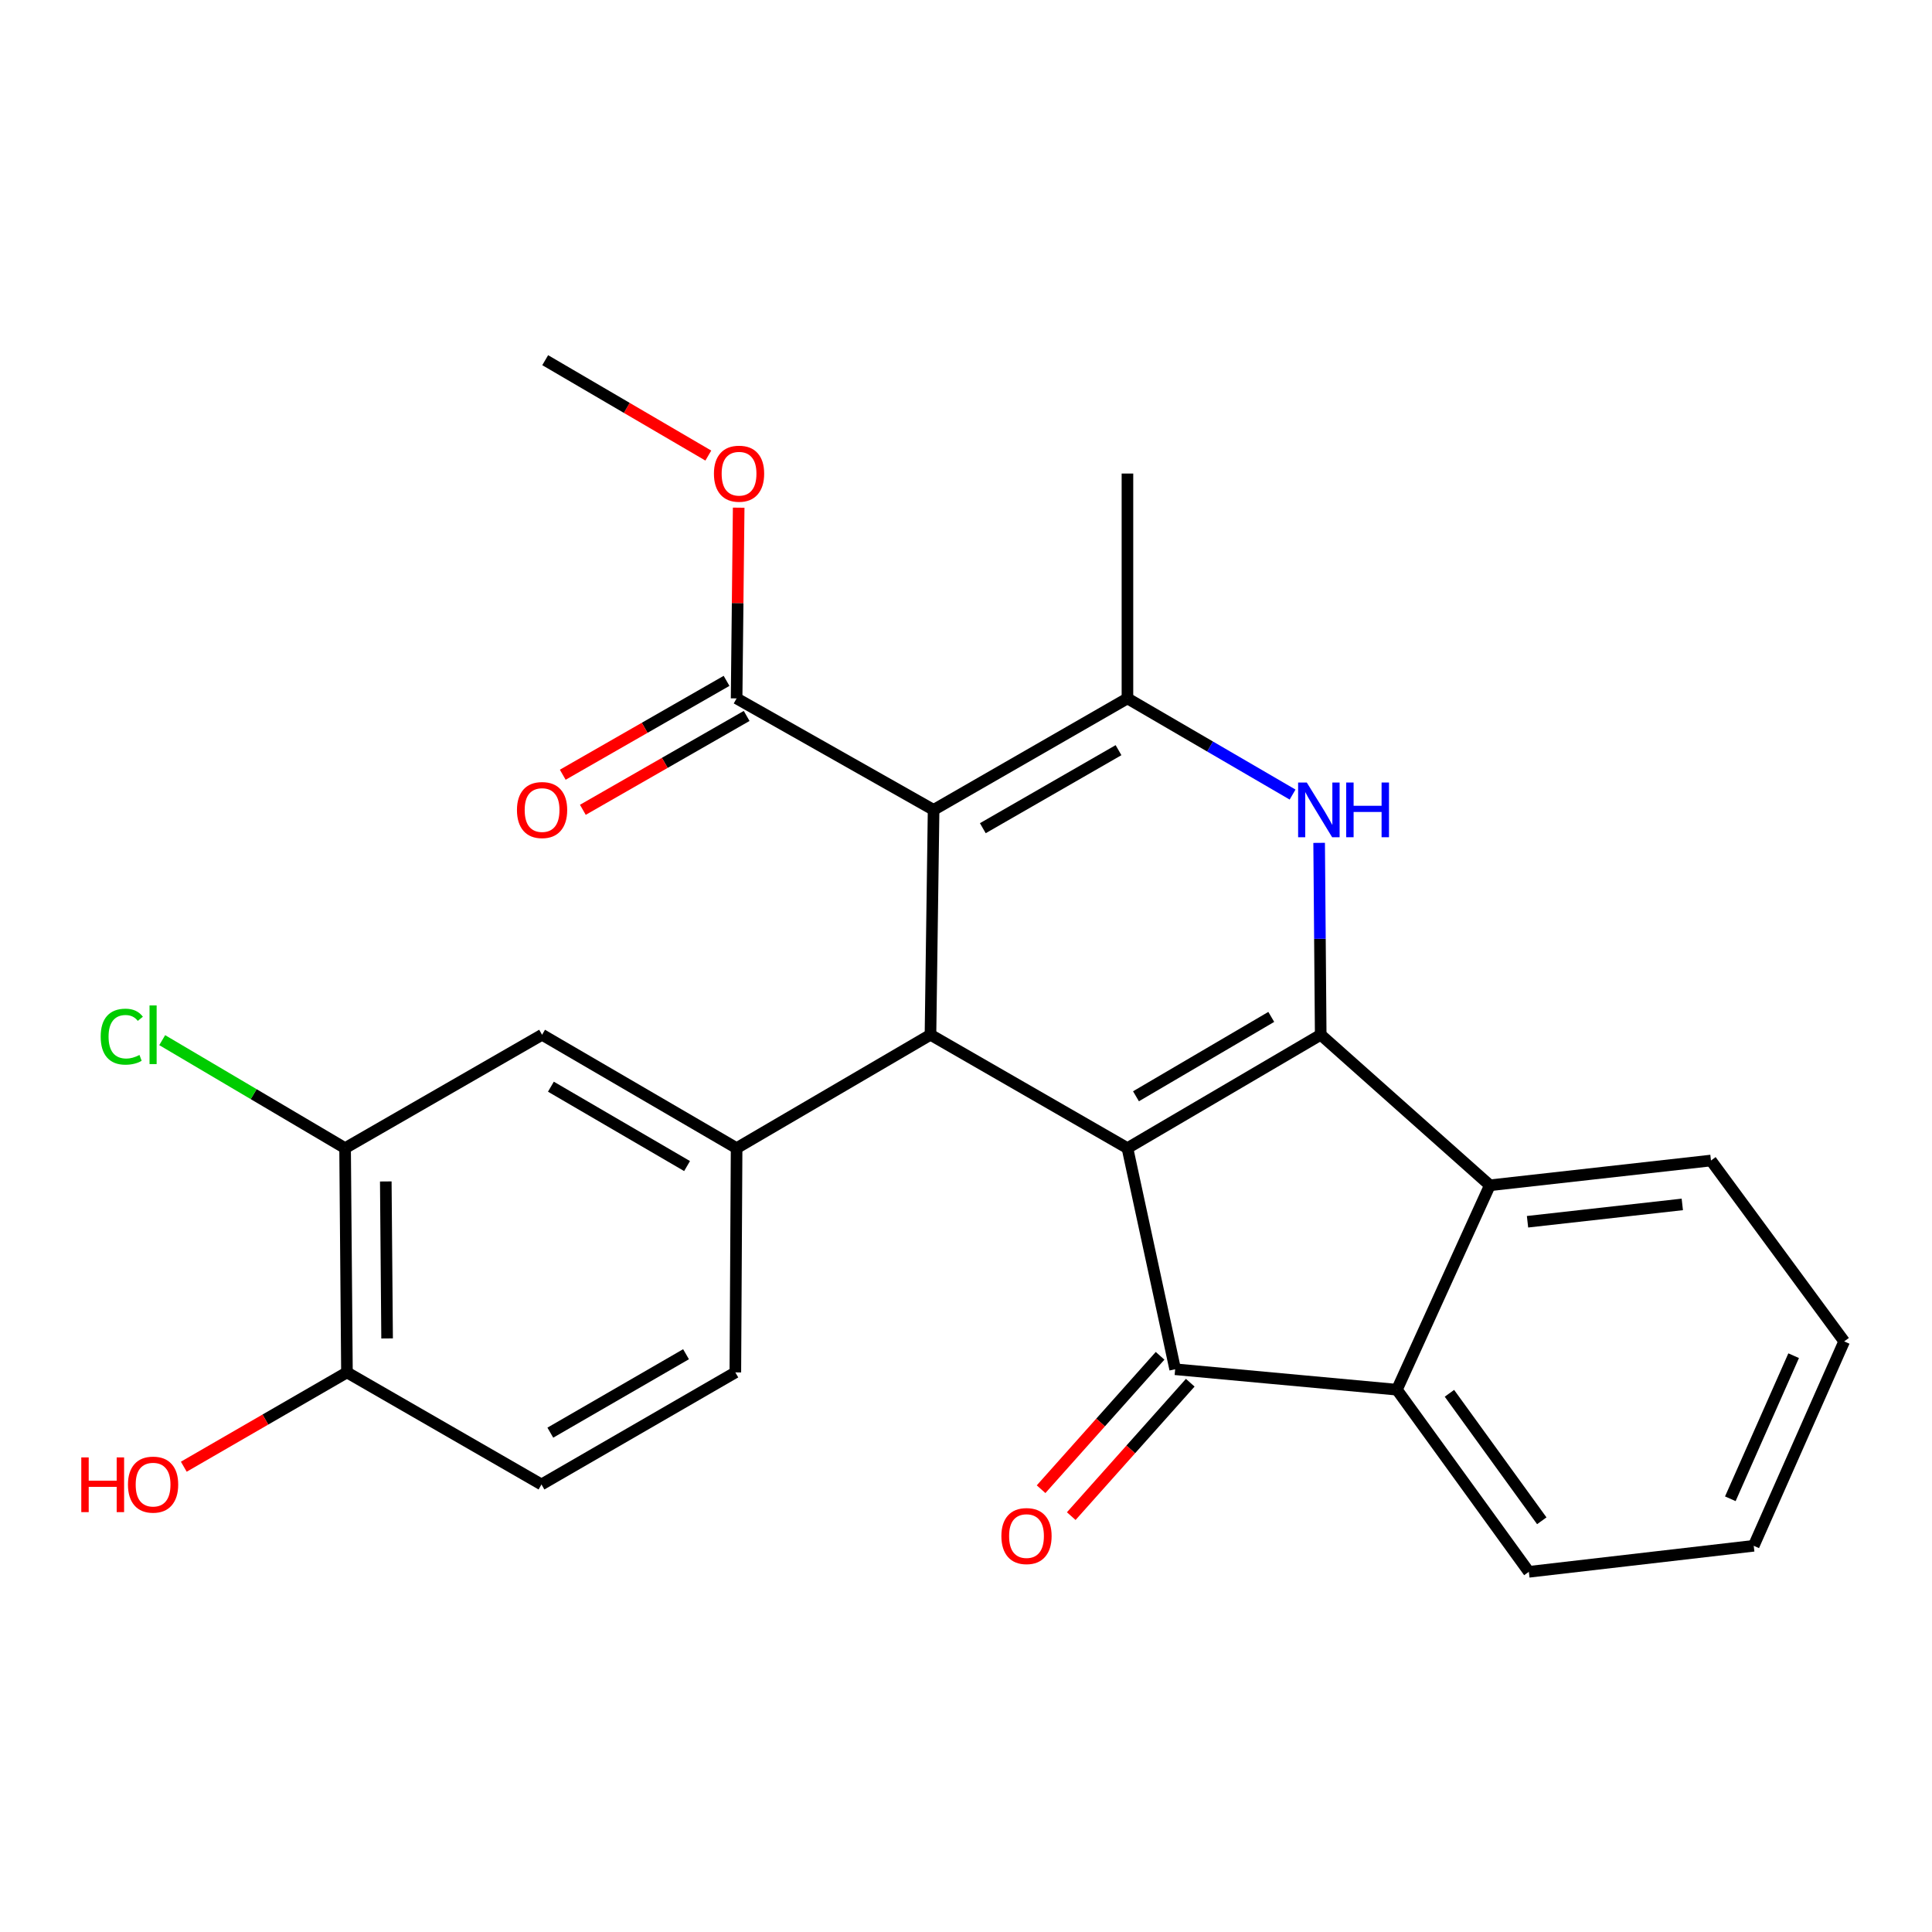 <?xml version='1.0' encoding='iso-8859-1'?>
<svg version='1.1' baseProfile='full'
              xmlns='http://www.w3.org/2000/svg'
                      xmlns:rdkit='http://www.rdkit.org/xml'
                      xmlns:xlink='http://www.w3.org/1999/xlink'
                  xml:space='preserve'
width='1000px' height='1000px' viewBox='0 0 1000 1000'>
<!-- END OF HEADER -->
<rect style='opacity:1.0;fill:#FFFFFF;stroke:none' width='1000' height='1000' x='0' y='0'> </rect>
<path class='bond-0' d='M 583.564,594.28 L 683.597,535.592' style='fill:none;fill-rule:evenodd;stroke:#000000;stroke-width:6px;stroke-linecap:butt;stroke-linejoin:miter;stroke-opacity:1' />
<path class='bond-0' d='M 587.981,567.43 L 658.005,526.349' style='fill:none;fill-rule:evenodd;stroke:#000000;stroke-width:6px;stroke-linecap:butt;stroke-linejoin:miter;stroke-opacity:1' />
<path class='bond-2' d='M 583.564,594.28 L 481.612,535.592' style='fill:none;fill-rule:evenodd;stroke:#000000;stroke-width:6px;stroke-linecap:butt;stroke-linejoin:miter;stroke-opacity:1' />
<path class='bond-4' d='M 583.564,594.28 L 608.264,708.727' style='fill:none;fill-rule:evenodd;stroke:#000000;stroke-width:6px;stroke-linecap:butt;stroke-linejoin:miter;stroke-opacity:1' />
<path class='bond-3' d='M 683.597,535.592 L 683.19,485.927' style='fill:none;fill-rule:evenodd;stroke:#000000;stroke-width:6px;stroke-linecap:butt;stroke-linejoin:miter;stroke-opacity:1' />
<path class='bond-3' d='M 683.19,485.927 L 682.784,436.262' style='fill:none;fill-rule:evenodd;stroke:#0000FF;stroke-width:6px;stroke-linecap:butt;stroke-linejoin:miter;stroke-opacity:1' />
<path class='bond-6' d='M 683.597,535.592 L 771.147,613.505' style='fill:none;fill-rule:evenodd;stroke:#000000;stroke-width:6px;stroke-linecap:butt;stroke-linejoin:miter;stroke-opacity:1' />
<path class='bond-1' d='M 483.228,419.192 L 481.612,535.592' style='fill:none;fill-rule:evenodd;stroke:#000000;stroke-width:6px;stroke-linecap:butt;stroke-linejoin:miter;stroke-opacity:1' />
<path class='bond-5' d='M 483.228,419.192 L 583.564,361.492' style='fill:none;fill-rule:evenodd;stroke:#000000;stroke-width:6px;stroke-linecap:butt;stroke-linejoin:miter;stroke-opacity:1' />
<path class='bond-5' d='M 508.708,428.674 L 578.944,388.284' style='fill:none;fill-rule:evenodd;stroke:#000000;stroke-width:6px;stroke-linecap:butt;stroke-linejoin:miter;stroke-opacity:1' />
<path class='bond-9' d='M 483.228,419.192 L 381.265,361.492' style='fill:none;fill-rule:evenodd;stroke:#000000;stroke-width:6px;stroke-linecap:butt;stroke-linejoin:miter;stroke-opacity:1' />
<path class='bond-8' d='M 481.612,535.592 L 381.265,594.28' style='fill:none;fill-rule:evenodd;stroke:#000000;stroke-width:6px;stroke-linecap:butt;stroke-linejoin:miter;stroke-opacity:1' />
<path class='bond-27' d='M 669.038,411.268 L 626.301,386.38' style='fill:none;fill-rule:evenodd;stroke:#0000FF;stroke-width:6px;stroke-linecap:butt;stroke-linejoin:miter;stroke-opacity:1' />
<path class='bond-27' d='M 626.301,386.38 L 583.564,361.492' style='fill:none;fill-rule:evenodd;stroke:#000000;stroke-width:6px;stroke-linecap:butt;stroke-linejoin:miter;stroke-opacity:1' />
<path class='bond-7' d='M 608.264,708.727 L 723.036,719.304' style='fill:none;fill-rule:evenodd;stroke:#000000;stroke-width:6px;stroke-linecap:butt;stroke-linejoin:miter;stroke-opacity:1' />
<path class='bond-12' d='M 600.457,701.763 L 569.659,736.288' style='fill:none;fill-rule:evenodd;stroke:#000000;stroke-width:6px;stroke-linecap:butt;stroke-linejoin:miter;stroke-opacity:1' />
<path class='bond-12' d='M 569.659,736.288 L 538.861,770.812' style='fill:none;fill-rule:evenodd;stroke:#FF0000;stroke-width:6px;stroke-linecap:butt;stroke-linejoin:miter;stroke-opacity:1' />
<path class='bond-12' d='M 616.071,715.691 L 585.272,750.215' style='fill:none;fill-rule:evenodd;stroke:#000000;stroke-width:6px;stroke-linecap:butt;stroke-linejoin:miter;stroke-opacity:1' />
<path class='bond-12' d='M 585.272,750.215 L 554.474,784.74' style='fill:none;fill-rule:evenodd;stroke:#FF0000;stroke-width:6px;stroke-linecap:butt;stroke-linejoin:miter;stroke-opacity:1' />
<path class='bond-19' d='M 583.564,361.492 L 583.564,245.104' style='fill:none;fill-rule:evenodd;stroke:#000000;stroke-width:6px;stroke-linecap:butt;stroke-linejoin:miter;stroke-opacity:1' />
<path class='bond-21' d='M 771.147,613.505 L 885.594,600.684' style='fill:none;fill-rule:evenodd;stroke:#000000;stroke-width:6px;stroke-linecap:butt;stroke-linejoin:miter;stroke-opacity:1' />
<path class='bond-21' d='M 790.643,632.375 L 870.756,623.4' style='fill:none;fill-rule:evenodd;stroke:#000000;stroke-width:6px;stroke-linecap:butt;stroke-linejoin:miter;stroke-opacity:1' />
<path class='bond-26' d='M 771.147,613.505 L 723.036,719.304' style='fill:none;fill-rule:evenodd;stroke:#000000;stroke-width:6px;stroke-linecap:butt;stroke-linejoin:miter;stroke-opacity:1' />
<path class='bond-22' d='M 723.036,719.304 L 791.326,813.572' style='fill:none;fill-rule:evenodd;stroke:#000000;stroke-width:6px;stroke-linecap:butt;stroke-linejoin:miter;stroke-opacity:1' />
<path class='bond-22' d='M 750.224,721.17 L 798.026,787.158' style='fill:none;fill-rule:evenodd;stroke:#000000;stroke-width:6px;stroke-linecap:butt;stroke-linejoin:miter;stroke-opacity:1' />
<path class='bond-10' d='M 381.265,594.28 L 280.58,535.592' style='fill:none;fill-rule:evenodd;stroke:#000000;stroke-width:6px;stroke-linecap:butt;stroke-linejoin:miter;stroke-opacity:1' />
<path class='bond-10' d='M 355.626,603.553 L 285.147,562.471' style='fill:none;fill-rule:evenodd;stroke:#000000;stroke-width:6px;stroke-linecap:butt;stroke-linejoin:miter;stroke-opacity:1' />
<path class='bond-13' d='M 381.265,594.28 L 380.614,710.354' style='fill:none;fill-rule:evenodd;stroke:#000000;stroke-width:6px;stroke-linecap:butt;stroke-linejoin:miter;stroke-opacity:1' />
<path class='bond-15' d='M 376.063,352.416 L 333.672,376.709' style='fill:none;fill-rule:evenodd;stroke:#000000;stroke-width:6px;stroke-linecap:butt;stroke-linejoin:miter;stroke-opacity:1' />
<path class='bond-15' d='M 333.672,376.709 L 291.28,401.003' style='fill:none;fill-rule:evenodd;stroke:#FF0000;stroke-width:6px;stroke-linecap:butt;stroke-linejoin:miter;stroke-opacity:1' />
<path class='bond-15' d='M 386.466,370.569 L 344.075,394.862' style='fill:none;fill-rule:evenodd;stroke:#000000;stroke-width:6px;stroke-linecap:butt;stroke-linejoin:miter;stroke-opacity:1' />
<path class='bond-15' d='M 344.075,394.862 L 301.683,419.156' style='fill:none;fill-rule:evenodd;stroke:#FF0000;stroke-width:6px;stroke-linecap:butt;stroke-linejoin:miter;stroke-opacity:1' />
<path class='bond-18' d='M 381.265,361.492 L 381.802,312.133' style='fill:none;fill-rule:evenodd;stroke:#000000;stroke-width:6px;stroke-linecap:butt;stroke-linejoin:miter;stroke-opacity:1' />
<path class='bond-18' d='M 381.802,312.133 L 382.339,262.774' style='fill:none;fill-rule:evenodd;stroke:#FF0000;stroke-width:6px;stroke-linecap:butt;stroke-linejoin:miter;stroke-opacity:1' />
<path class='bond-11' d='M 280.58,535.592 L 178.617,594.28' style='fill:none;fill-rule:evenodd;stroke:#000000;stroke-width:6px;stroke-linecap:butt;stroke-linejoin:miter;stroke-opacity:1' />
<path class='bond-17' d='M 178.617,594.28 L 131.289,566.331' style='fill:none;fill-rule:evenodd;stroke:#000000;stroke-width:6px;stroke-linecap:butt;stroke-linejoin:miter;stroke-opacity:1' />
<path class='bond-17' d='M 131.289,566.331 L 83.96,538.382' style='fill:none;fill-rule:evenodd;stroke:#00CC00;stroke-width:6px;stroke-linecap:butt;stroke-linejoin:miter;stroke-opacity:1' />
<path class='bond-29' d='M 178.617,594.28 L 179.582,710.354' style='fill:none;fill-rule:evenodd;stroke:#000000;stroke-width:6px;stroke-linecap:butt;stroke-linejoin:miter;stroke-opacity:1' />
<path class='bond-29' d='M 199.684,611.517 L 200.359,692.769' style='fill:none;fill-rule:evenodd;stroke:#000000;stroke-width:6px;stroke-linecap:butt;stroke-linejoin:miter;stroke-opacity:1' />
<path class='bond-16' d='M 380.614,710.354 L 280.267,768.356' style='fill:none;fill-rule:evenodd;stroke:#000000;stroke-width:6px;stroke-linecap:butt;stroke-linejoin:miter;stroke-opacity:1' />
<path class='bond-16' d='M 355.091,700.94 L 284.848,741.542' style='fill:none;fill-rule:evenodd;stroke:#000000;stroke-width:6px;stroke-linecap:butt;stroke-linejoin:miter;stroke-opacity:1' />
<path class='bond-14' d='M 179.582,710.354 L 280.267,768.356' style='fill:none;fill-rule:evenodd;stroke:#000000;stroke-width:6px;stroke-linecap:butt;stroke-linejoin:miter;stroke-opacity:1' />
<path class='bond-20' d='M 179.582,710.354 L 137.357,734.761' style='fill:none;fill-rule:evenodd;stroke:#000000;stroke-width:6px;stroke-linecap:butt;stroke-linejoin:miter;stroke-opacity:1' />
<path class='bond-20' d='M 137.357,734.761 L 95.132,759.167' style='fill:none;fill-rule:evenodd;stroke:#FF0000;stroke-width:6px;stroke-linecap:butt;stroke-linejoin:miter;stroke-opacity:1' />
<path class='bond-23' d='M 366.626,235.802 L 324.411,211.115' style='fill:none;fill-rule:evenodd;stroke:#FF0000;stroke-width:6px;stroke-linecap:butt;stroke-linejoin:miter;stroke-opacity:1' />
<path class='bond-23' d='M 324.411,211.115 L 282.196,186.428' style='fill:none;fill-rule:evenodd;stroke:#000000;stroke-width:6px;stroke-linecap:butt;stroke-linejoin:miter;stroke-opacity:1' />
<path class='bond-25' d='M 885.594,600.684 L 954.545,694.302' style='fill:none;fill-rule:evenodd;stroke:#000000;stroke-width:6px;stroke-linecap:butt;stroke-linejoin:miter;stroke-opacity:1' />
<path class='bond-24' d='M 791.326,813.572 L 907.725,800.101' style='fill:none;fill-rule:evenodd;stroke:#000000;stroke-width:6px;stroke-linecap:butt;stroke-linejoin:miter;stroke-opacity:1' />
<path class='bond-28' d='M 907.725,800.101 L 954.545,694.302' style='fill:none;fill-rule:evenodd;stroke:#000000;stroke-width:6px;stroke-linecap:butt;stroke-linejoin:miter;stroke-opacity:1' />
<path class='bond-28' d='M 895.615,775.764 L 928.39,701.704' style='fill:none;fill-rule:evenodd;stroke:#000000;stroke-width:6px;stroke-linecap:butt;stroke-linejoin:miter;stroke-opacity:1' />
<path  class='atom-4' d='M 676.384 405.032
L 685.664 420.032
Q 686.584 421.512, 688.064 424.192
Q 689.544 426.872, 689.624 427.032
L 689.624 405.032
L 693.384 405.032
L 693.384 433.352
L 689.504 433.352
L 679.544 416.952
Q 678.384 415.032, 677.144 412.832
Q 675.944 410.632, 675.584 409.952
L 675.584 433.352
L 671.904 433.352
L 671.904 405.032
L 676.384 405.032
' fill='#0000FF'/>
<path  class='atom-4' d='M 696.784 405.032
L 700.624 405.032
L 700.624 417.072
L 715.104 417.072
L 715.104 405.032
L 718.944 405.032
L 718.944 433.352
L 715.104 433.352
L 715.104 420.272
L 700.624 420.272
L 700.624 433.352
L 696.784 433.352
L 696.784 405.032
' fill='#0000FF'/>
<path  class='atom-13' d='M 518.315 795.066
Q 518.315 788.266, 521.675 784.466
Q 525.035 780.666, 531.315 780.666
Q 537.595 780.666, 540.955 784.466
Q 544.315 788.266, 544.315 795.066
Q 544.315 801.946, 540.915 805.866
Q 537.515 809.746, 531.315 809.746
Q 525.075 809.746, 521.675 805.866
Q 518.315 801.986, 518.315 795.066
M 531.315 806.546
Q 535.635 806.546, 537.955 803.666
Q 540.315 800.746, 540.315 795.066
Q 540.315 789.506, 537.955 786.706
Q 535.635 783.866, 531.315 783.866
Q 526.995 783.866, 524.635 786.666
Q 522.315 789.466, 522.315 795.066
Q 522.315 800.786, 524.635 803.666
Q 526.995 806.546, 531.315 806.546
' fill='#FF0000'/>
<path  class='atom-16' d='M 267.58 419.272
Q 267.58 412.472, 270.94 408.672
Q 274.3 404.872, 280.58 404.872
Q 286.86 404.872, 290.22 408.672
Q 293.58 412.472, 293.58 419.272
Q 293.58 426.152, 290.18 430.072
Q 286.78 433.952, 280.58 433.952
Q 274.34 433.952, 270.94 430.072
Q 267.58 426.192, 267.58 419.272
M 280.58 430.752
Q 284.9 430.752, 287.22 427.872
Q 289.58 424.952, 289.58 419.272
Q 289.58 413.712, 287.22 410.912
Q 284.9 408.072, 280.58 408.072
Q 276.26 408.072, 273.9 410.872
Q 271.58 413.672, 271.58 419.272
Q 271.58 424.992, 273.9 427.872
Q 276.26 430.752, 280.58 430.752
' fill='#FF0000'/>
<path  class='atom-18' d='M 52.115 536.572
Q 52.115 529.532, 55.395 525.852
Q 58.715 522.132, 64.995 522.132
Q 70.835 522.132, 73.955 526.252
L 71.315 528.412
Q 69.035 525.412, 64.995 525.412
Q 60.715 525.412, 58.435 528.292
Q 56.195 531.132, 56.195 536.572
Q 56.195 542.172, 58.515 545.052
Q 60.875 547.932, 65.435 547.932
Q 68.555 547.932, 72.195 546.052
L 73.315 549.052
Q 71.835 550.012, 69.595 550.572
Q 67.355 551.132, 64.875 551.132
Q 58.715 551.132, 55.395 547.372
Q 52.115 543.612, 52.115 536.572
' fill='#00CC00'/>
<path  class='atom-18' d='M 77.395 520.412
L 81.075 520.412
L 81.075 550.772
L 77.395 550.772
L 77.395 520.412
' fill='#00CC00'/>
<path  class='atom-19' d='M 369.532 245.184
Q 369.532 238.384, 372.892 234.584
Q 376.252 230.784, 382.532 230.784
Q 388.812 230.784, 392.172 234.584
Q 395.532 238.384, 395.532 245.184
Q 395.532 252.064, 392.132 255.984
Q 388.732 259.864, 382.532 259.864
Q 376.292 259.864, 372.892 255.984
Q 369.532 252.104, 369.532 245.184
M 382.532 256.664
Q 386.852 256.664, 389.172 253.784
Q 391.532 250.864, 391.532 245.184
Q 391.532 239.624, 389.172 236.824
Q 386.852 233.984, 382.532 233.984
Q 378.212 233.984, 375.852 236.784
Q 373.532 239.584, 373.532 245.184
Q 373.532 250.904, 375.852 253.784
Q 378.212 256.664, 382.532 256.664
' fill='#FF0000'/>
<path  class='atom-21' d='M 42.075 754.356
L 45.915 754.356
L 45.915 766.396
L 60.395 766.396
L 60.395 754.356
L 64.235 754.356
L 64.235 782.676
L 60.395 782.676
L 60.395 769.596
L 45.915 769.596
L 45.915 782.676
L 42.075 782.676
L 42.075 754.356
' fill='#FF0000'/>
<path  class='atom-21' d='M 66.235 768.436
Q 66.235 761.636, 69.595 757.836
Q 72.955 754.036, 79.235 754.036
Q 85.515 754.036, 88.875 757.836
Q 92.235 761.636, 92.235 768.436
Q 92.235 775.316, 88.835 779.236
Q 85.435 783.116, 79.235 783.116
Q 72.995 783.116, 69.595 779.236
Q 66.235 775.356, 66.235 768.436
M 79.235 779.916
Q 83.555 779.916, 85.875 777.036
Q 88.235 774.116, 88.235 768.436
Q 88.235 762.876, 85.875 760.076
Q 83.555 757.236, 79.235 757.236
Q 74.915 757.236, 72.555 760.036
Q 70.235 762.836, 70.235 768.436
Q 70.235 774.156, 72.555 777.036
Q 74.915 779.916, 79.235 779.916
' fill='#FF0000'/>
</svg>
